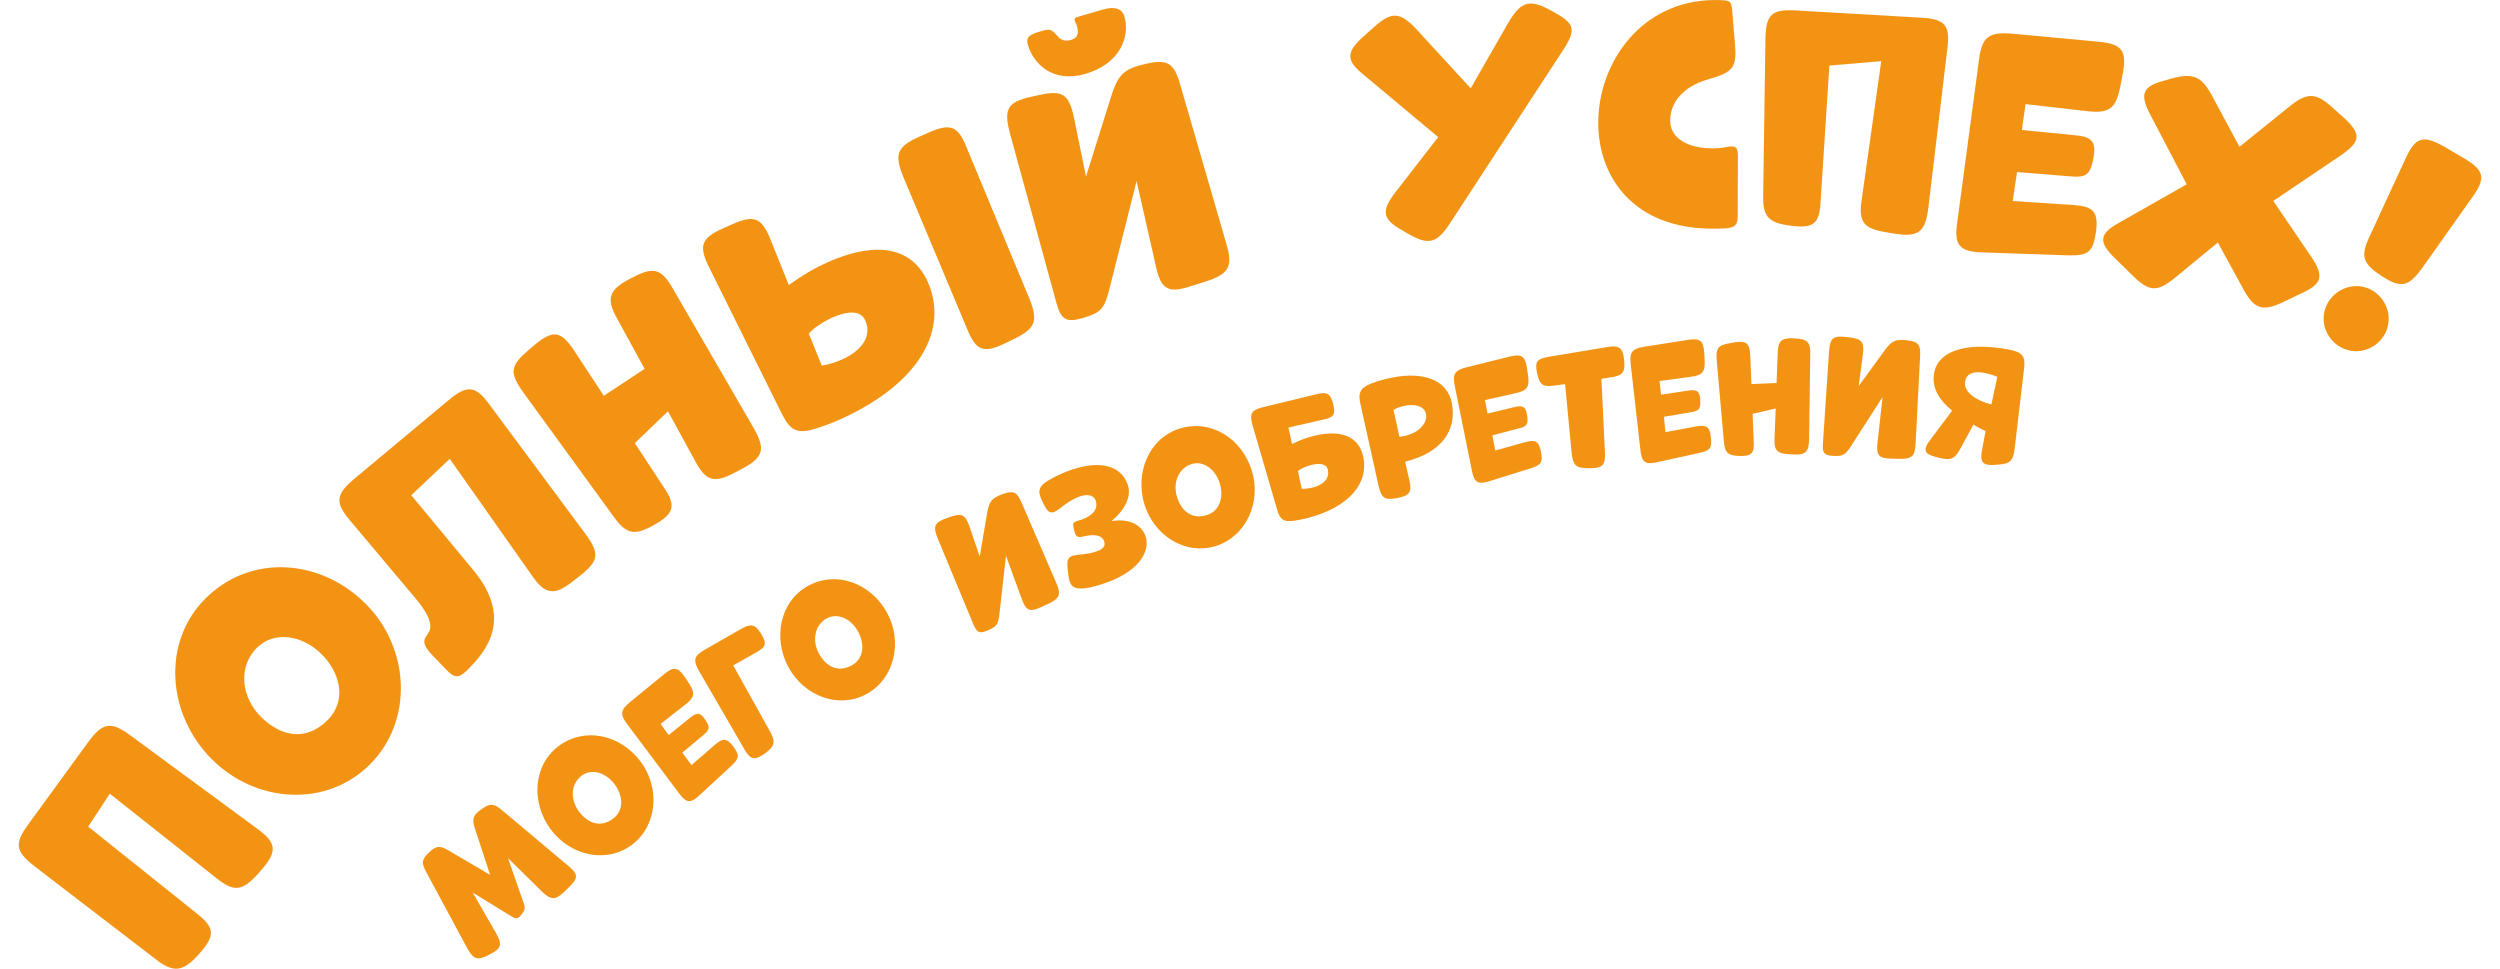<?xml version="1.0" encoding="UTF-8"?> <!-- Creator: CorelDRAW 2020 (64-Bit) --> <svg xmlns="http://www.w3.org/2000/svg" xmlns:xlink="http://www.w3.org/1999/xlink" xmlns:xodm="http://www.corel.com/coreldraw/odm/2003" xml:space="preserve" width="800px" height="310px" style="shape-rendering:geometricPrecision; text-rendering:geometricPrecision; image-rendering:optimizeQuality; fill-rule:evenodd; clip-rule:evenodd" viewBox="0 0 800 310"> <defs> <style type="text/css"> <![CDATA[ .fil0 {fill:#F39314;fill-rule:nonzero} ]]> </style> </defs> <g id="Слой_x0020_1">  <g id="_2025764490896"> <path class="fil0" d="M82.36 265.22c6.06,4.44 6.47,7.09 1.49,12.92 -6.12,7.27 -8.71,7.53 -14.6,2.87l-34.11 -27.03 -6.92 10.54 34.73 27.77c5.96,4.71 5.95,7.15 0.64,13.1 -5.13,5.72 -8.13,6.02 -14.01,1.37l-38.64 -29.64c-5.96,-4.72 -6.48,-7.08 -1.82,-13.42l19.15 -26.29c4.55,-6.19 7.19,-6.65 13.26,-2.22l40.83 30.03z"></path> <path class="fil0" d="M118.36 244.63c-13.9,13.89 -36.47,12.45 -50.59,-1.69 -14.32,-14.34 -16.07,-37.39 -2.03,-51.41 14.31,-14.3 36.68,-12.92 51.34,1.75 13.98,14 15.39,37.26 1.28,51.35zm-15.41 -35.25c-6.1,-6.1 -15.13,-7.69 -20.77,-2.06 -6.16,6.16 -4.87,15.88 1.23,21.98 6.36,6.37 14.45,8.1 21.44,1.12 6.1,-6.1 4.2,-14.93 -1.9,-21.04z"></path> <path class="fil0" d="M143.58 128.03c5.87,-4.95 8.66,-4.64 13,1.37l30.98 41.75c4.39,6.09 4.02,8.41 -2.1,13.19l-2.19 1.72c-5.96,4.67 -8.88,4.21 -13.12,-1.99l-26.23 -37.25 -12.31 11.66 19.88 23.99c7.68,9.35 9.87,19.31 0.01,29.89 -4.68,5.21 -5.75,5.1 -9.36,1.25l-3.92 -4.07c-5.7,-6.03 0.53,-5.54 -0.66,-10.33 -0.5,-2.35 -2.2,-4.83 -4.65,-7.8l-20.9 -24.85c-4.86,-5.73 -4.58,-8.33 1.29,-13.28l30.28 -25.25z"></path> <path class="fil0" d="M241.25 137.11c3.7,6.53 3.11,9.22 -3.66,12.84l-2.22 1.16c-6.7,3.58 -9.39,3.04 -12.88,-3.52l-8.74 -15.98 -10.61 10.19 9.37 14.27c3.94,5.83 3.11,8.33 -3.15,11.87 -6.34,3.58 -8.91,3.08 -13.02,-2.65l-28.99 -39.86c-4.44,-6.3 -4.06,-8.4 1.9,-13.52l1.93 -1.63c5.98,-4.91 8.39,-4.3 12.57,1.94l9.47 14.43 13.06 -8.62 -8.74 -15.98c-3.65,-6.46 -2.77,-9.21 3.93,-12.79l0.78 -0.38c6.77,-3.63 9.39,-3.04 13.13,3.58l25.87 44.65z"></path> <path class="fil0" d="M226.83 85.36c-3.32,-6.73 -2.42,-9.19 4.59,-12.31l2.8 -1.24c7.09,-3.17 9.52,-2.19 12.31,4.77l5.89 14.63c4.36,-3.17 8.37,-5.48 12.13,-7.16 19.79,-8.82 28.71,-2.01 32.33,6.13 6.72,15.08 -2.29,32.54 -28.29,44.13 -2.46,1.1 -4.99,2.02 -7.55,2.85 -5.74,1.74 -8.04,0.82 -10.75,-4.55l-23.46 -47.25zm31.98 21.38l4.15 10.26c2.16,-0.34 4.38,-1.03 6.57,-2 5.6,-2.5 9.78,-7.03 7.33,-12.51 -1.53,-3.43 -6.08,-2.83 -10.38,-0.92 -3.06,1.37 -5.99,3.29 -7.67,5.17zm70.61 -11.14c2.83,7.05 2.01,9.47 -4.96,12.89l-2.68 1.29c-6.89,3.38 -9.46,2.57 -12.25,-4.4l-20.51 -48.86c-2.83,-7.06 -2.06,-9.56 5.04,-12.72l2.89 -1.29c7,-3.12 9.53,-2.4 12.32,4.57l20.15 48.52z"></path> <path class="fil0" d="M354.78 93.38c-1.41,5.41 -2.72,6.76 -8.14,8.35l-0.19 0.05c-5.33,1.56 -6.86,0.44 -8.33,-4.6l-15.05 -54.92c-1.85,-7.38 -0.69,-9.57 6.89,-11.3l2.45 -0.52c7.58,-1.72 9.58,-0.35 11.22,6.99l3.89 19.09 8.27 -26.36c2.13,-6.39 3.99,-8.2 11.03,-9.77 6.75,-1.49 8.82,-0.23 10.72,6.25l14.89 51.35c2.13,7.3 0.91,9.61 -6.47,12.05l-4.85 1.52c-7.19,2.39 -9.55,1.13 -11.17,-6.12l-6.23 -27.5 -8.93 35.44zm-10.87 -86.82c-0.17,-0.54 0.13,-0.92 0.77,-1.1l8.1 -2.37c3.96,-1.16 6.28,-0.37 7.05,2.24 1.78,6.12 -1.12,14.99 -12.53,18.32 -10.31,3.01 -16.6,-3.16 -18.39,-9.29 -0.63,-2.16 0.26,-3.2 3.11,-4.03l0.83 -0.25c3.13,-0.91 3.41,-0.99 5.8,1.73 1.03,1.16 2.42,1.45 4.07,0.96 2.48,-0.72 2.47,-2.48 1.87,-4.55 -0.18,-0.63 -0.5,-1.03 -0.68,-1.66z"></path> <path class="fil0" d="M496.97 3.73c6.65,3.64 7.61,5.43 3.55,11.79l-36.54 55.96c-4.15,6.37 -6.87,7.13 -13.44,3.29l-1.64 -0.96c-6.55,-3.65 -7,-6.15 -2.52,-12.09l13.84 -17.85 -23.77 -19.87c-5.88,-4.66 -5.68,-7.33 -0.13,-12.34l3.35 -2.99c5.72,-5.12 8.36,-4.83 13.56,0.66l17.4 18.93 11.9 -20.76c3.84,-6.62 6.57,-8.13 13.42,-4.32l1.02 0.55z"></path> <path class="fil0" d="M552.19 47.09c3.35,-0.66 3.94,-0.1 3.94,3.18l-0.07 18.77c0,3 -0.86,3.75 -3.83,4.03 -1.44,0.1 -2.68,0.1 -4.12,0.11 -25.31,0.03 -36.65,-16.47 -36.67,-33.82 -0.02,-19.14 13.66,-39.32 37.43,-39.35 0.86,0 1.82,0 2.69,0.09 2.01,0.09 2.39,0.65 2.68,2.53l0.88 10.59c0.77,8.54 -0.27,9.77 -8.61,12.21 -7.96,2.26 -12.07,7.43 -12.06,13.15 0,6.38 6.91,8.9 13.43,8.89 1.63,0 3.07,-0.09 4.31,-0.38z"></path> <path class="fil0" d="M617.04 66.72c-0.97,7.45 -3.05,9.23 -10.65,8.07l-2.46 -0.41c-7.5,-1.15 -9.33,-3.21 -8.18,-10.54l6.25 -44.27 -16.59 1.41 -2.83 43.64c-0.35,7.03 -2.31,8.55 -9.54,7.61 -7.23,-0.94 -8.98,-2.89 -8.82,-9.94l0.72 -50.04c0.2,-7.52 1.91,-9.35 9.67,-8.92l40.11 2.33c7.57,0.4 9.41,2.36 8.45,9.81l-6.13 51.25z"></path> <path class="fil0" d="M661.88 81.71l-27.24 -0.93c-7.57,-0.18 -9.42,-2.24 -8.33,-9.58l6.95 -51.94c0.94,-7.56 3.19,-9.14 10.86,-8.46l27.13 2.52c7.68,0.69 9.44,2.73 8.05,10.11l-0.73 3.87c-1.39,7.37 -3.39,9.19 -11.11,8.22l-19.29 -2.2 -1.17 8.28 17.05 1.68c5.36,0.53 6.83,2.04 5.84,7.29 -0.95,5.08 -2.08,6.39 -7.44,5.86l-17 -1.38 -1.37 9.28 19.47 1.28c6.26,0.41 7.98,2.17 7.19,8.41 -0.91,6.41 -2.26,7.88 -8.86,7.69z"></path> <path class="fil0" d="M739.62 82.19c4.1,6.18 3.57,8.66 -3.31,11.74l-5.45 2.62c-6.97,3.35 -9.58,2.39 -13.19,-4.42l-7.96 -14.52 -13.51 11.11c-5.89,4.84 -8.38,4.8 -13.96,-0.73l-5.52 -5.41c-5.29,-5.15 -5.02,-7.81 1.51,-11.38l21.52 -12.22 -11.74 -22.45c-3.41,-6.47 -2.38,-8.99 4.84,-10.81l1.64 -0.5c7.47,-2.03 10.04,-0.89 13.65,5.92l8.48 15.84 15.76 -12.7c5.9,-4.83 8.68,-4.81 14.35,0.45l3.4 3.04c5.6,5.15 5.19,7.57 -0.82,11.78l-21.86 14.75 12.17 17.89z"></path> <path class="fil0" d="M744.26 98.25c2.06,-5.24 8.12,-8.1 13.47,-6 5,1.96 8.13,7.92 5.94,13.51 -1.92,4.88 -7.73,8.15 -13.44,5.91 -5,-1.95 -8.16,-7.83 -5.97,-13.42zm30.62 -12.18c-4.16,5.63 -6.58,6.29 -12.73,2.27 -6.06,-3.98 -6.92,-6.24 -3.87,-12.7l11.54 -24.99c3.22,-6.9 5.61,-7.48 12.28,-3.75l6.19 3.63c6.61,3.91 7.32,6.29 2.96,12.44l-16.37 23.1z"></path> <path class="fil0" d="M182.03 277.22c3.06,2.58 2.96,3.83 0.16,6.56l-1.63 1.59c-2.87,2.78 -4.3,2.64 -7.17,-0.1l-10.83 -10.68 4.99 14.32c0.63,1.73 0.41,2.31 -0.72,3.8 -1.08,1.39 -1.68,1.45 -3.22,0.49l-12.34 -7.57 7.56 13.15c1.88,3.4 1.64,4.71 -1.93,6.54l-0.59 0.3c-3.53,1.79 -4.76,1.42 -6.74,-2.09l-13.31 -24.73c-1.47,-2.71 -1.28,-3.85 1.06,-6.05 2.34,-2.2 3.39,-2.19 6.14,-0.65l13.37 7.86 -4.85 -14.83c-1.05,-3.06 -0.64,-4.32 2.16,-6.21 2.68,-1.96 3.89,-1.83 6.43,0.29l21.46 18.01z"></path> <path class="fil0" d="M202.19 270.35c-8.1,6.06 -19.62,3.53 -25.92,-4.89 -6.39,-8.53 -5.73,-20.57 2.46,-26.69 8.33,-6.25 19.76,-3.77 26.29,4.97 6.25,8.34 5.39,20.45 -2.83,26.61zm-5.53 -19.42c-2.73,-3.63 -7.26,-5.17 -10.54,-2.71 -3.6,2.7 -3.6,7.8 -0.87,11.44 2.84,3.8 6.89,5.33 10.96,2.29 3.55,-2.67 3.17,-7.38 0.45,-11.02z"></path> <path class="fil0" d="M234.18 244.92l-10.31 9.53c-2.84,2.68 -4.28,2.57 -6.58,-0.59l-16.54 -22.07c-2.43,-3.18 -2.19,-4.6 0.87,-7.13l10.86 -8.89c3.06,-2.52 4.46,-2.39 6.66,0.89l1.15 1.72c2.2,3.28 2.14,4.69 -1.04,7.12l-7.87 6.17 2.61 3.54 6.86 -5.55c2.16,-1.75 3.25,-1.71 4.82,0.63 1.51,2.25 1.58,3.16 -0.58,4.91l-6.73 5.64 2.92 3.99 7.59 -6.58c2.44,-2.12 3.72,-2.08 5.73,0.55 2.02,2.75 2.06,3.79 -0.42,6.12z"></path> <path class="fil0" d="M234.63 212.93l11.69 20.98c1.93,3.44 1.69,4.92 -1.64,7.25 -3.2,2.24 -4.54,2.03 -6.48,-1.42l-14.54 -25.07c-1.91,-3.4 -1.61,-4.81 1.84,-6.74l11.69 -6.7c3.12,-1.73 4.44,-1.55 6.35,1.56 1.85,3.03 1.68,4.17 -1.38,5.88l-7.53 4.26z"></path> <path class="fil0" d="M277.28 222.1c-8.88,4.84 -19.92,0.69 -24.95,-8.55 -5.11,-9.36 -2.72,-21.18 6.26,-26.07 9.14,-4.98 20.09,-0.89 25.31,8.69 4.98,9.15 2.4,21.02 -6.62,25.93zm-2.69 -20c-2.17,-3.99 -6.45,-6.16 -10.05,-4.2 -3.94,2.15 -4.67,7.21 -2.5,11.2 2.27,4.16 6.06,6.26 10.52,3.82 3.91,-2.12 4.2,-6.84 2.03,-10.82z"></path> <path class="fil0" d="M319.78 196.85c-0.35,2.9 -0.93,3.69 -3.6,4.85l-0.09 0.04c-2.63,1.14 -3.48,0.65 -4.58,-1.89l-11.5 -27.68c-1.46,-3.72 -1.01,-4.94 2.75,-6.31l1.22 -0.42c3.76,-1.37 4.88,-0.78 6.23,2.95l3.3 9.7 2.43 -14.24c0.65,-3.46 1.48,-4.52 4.98,-5.77 3.36,-1.19 4.5,-0.66 5.92,2.6l11.16 25.83c1.6,3.67 1.13,4.95 -2.48,6.68l-2.38 1.09c-3.52,1.68 -4.81,1.18 -6.14,-2.5l-5.09 -13.94 -2.13 19.01z"></path> <path class="fil0" d="M339.67 162.31c-3.15,2.44 -4.07,2.37 -5.86,-1.29l-0.23 -0.49c-1.68,-3.37 -1.27,-4.95 2.01,-6.86 1.99,-1.17 4.09,-2.16 6.31,-2.99 7.91,-2.96 16.23,-2.96 18.93,4.25 1.43,3.84 -0.87,8.28 -5.17,11.83 5.54,-0.96 9.53,1.13 10.85,4.65 1.65,4.43 -1.36,10.88 -11.9,14.82 -2.41,0.9 -4.71,1.65 -7.32,1.99 -3.6,0.5 -5.06,-0.58 -5.42,-4.24l-0.16 -1.26c-0.49,-4.28 -0.05,-4.93 4.29,-5.29 1.68,-0.15 3.51,-0.47 5.18,-1.09 1.8,-0.67 2.7,-1.64 2.13,-3.17 -0.74,-1.98 -3.13,-2.31 -6.47,-1.53 -2.07,0.51 -2.68,0.16 -3.12,-1.99l-0.22 -1.03c-0.24,-1.22 0.03,-1.48 1.18,-1.91 0.55,-0.21 1.05,-0.29 1.56,-0.48 4.58,-1.71 5.05,-4.26 4.35,-6.11 -0.69,-1.85 -2.93,-2.06 -5.28,-1.18 -1.8,0.67 -3.82,1.9 -5.64,3.37z"></path> <path class="fil0" d="M389.03 174.73c-9.66,3.02 -19.66,-3.22 -22.79,-13.26 -3.17,-10.18 1.48,-21.29 11.23,-24.32 9.95,-3.1 19.88,3.05 23.12,13.47 3.09,9.94 -1.76,21.06 -11.56,24.11zm1.27 -20.14c-1.35,-4.33 -5.11,-7.29 -9.03,-6.08 -4.28,1.35 -5.98,6.16 -4.63,10.5 1.41,4.52 4.71,7.32 9.56,5.81 4.24,-1.32 5.45,-5.89 4.1,-10.23z"></path> <path class="fil0" d="M400.84 136.16c-1.11,-3.85 -0.41,-4.94 3.42,-5.89l17.09 -4.14c3.3,-0.82 4.43,-0.19 5.25,3.12 0.8,3.22 0.31,4.3 -2.94,4.96l-11.36 2.61 1.15 5.26c2.5,-1.23 4.74,-2.04 6.8,-2.55 10.83,-2.69 14.76,1.68 15.89,6.23 2.1,8.43 -4.01,16.61 -18.25,20.15 -1.34,0.33 -2.7,0.57 -4.08,0.76 -3.06,0.35 -4.15,-0.35 -5.06,-3.37l-7.91 -27.14zm24.05 14.07c-0.47,-1.91 -2.85,-2.04 -5.19,-1.46 -1.68,0.42 -3.34,1.14 -4.36,1.95l1.22 5.7c1.12,0.03 2.31,-0.12 3.51,-0.41 3.07,-0.76 5.58,-2.71 4.82,-5.78z"></path> <path class="fil0" d="M450.99 153.64c0.9,3.85 0.11,4.96 -3.91,5.74 -3.97,0.77 -5.02,0.02 -5.93,-3.87l-5.82 -26.27c-0.86,-3.65 0.09,-5.2 3.45,-6.51 2.2,-0.88 4.5,-1.47 6.97,-1.95 9.54,-1.87 17.38,0.68 18.84,8.19 1.68,8.67 -3.24,15.92 -14.96,18.75l1.36 5.92zm5.35 -21.1c-0.41,-2.08 -2.65,-3.5 -6.77,-2.7 -1.31,0.25 -2.62,0.71 -3.66,1.31l1.92 8.63c0.45,-0.04 0.89,-0.13 1.27,-0.2 5.29,-1.03 7.73,-4.47 7.24,-7.04z"></path> <path class="fil0" d="M490.1 149.76l-13.4 4.19c-3.72,1.2 -4.97,0.49 -5.69,-3.35l-5.47 -27.03c-0.84,-3.91 -0.01,-5.09 3.83,-6.06l13.63 -3.38c3.84,-0.97 5.05,-0.25 5.63,3.66l0.3 2.05c0.59,3.91 -0.08,5.15 -3.99,5.99l-9.76 2.2 0.85 4.31 8.57 -2.07c2.7,-0.65 3.67,-0.15 4.08,2.63 0.4,2.69 0.08,3.53 -2.62,4.18l-8.5 2.22 0.92 4.86 9.68 -2.7c3.12,-0.86 4.25,-0.28 4.93,2.96 0.65,3.35 0.25,4.3 -2.99,5.34z"></path> <path class="fil0" d="M513.59 144.87c0.16,3.95 -0.78,4.94 -4.75,4.96l-0.5 0c-4.01,0.02 -5,-0.92 -5.41,-4.89l-2.1 -22.01 -3.48 0.45c-3.61,0.53 -4.69,-0.25 -5.47,-3.94 -0.77,-3.64 -0.13,-4.6 3.53,-5.23l18.92 -3.16c3.85,-0.65 4.99,0.23 5.39,4.15 0.41,3.93 -0.42,5.01 -4.33,5.56l-2.93 0.46 1.13 23.65z"></path> <path class="fil0" d="M544.04 144.88l-13.72 3.01c-3.8,0.88 -4.99,0.06 -5.38,-3.82l-3.1 -27.41c-0.49,-3.98 0.44,-5.07 4.35,-5.71l13.87 -2.18c3.92,-0.63 5.06,0.19 5.3,4.13l0.12 2.07c0.24,3.94 -0.53,5.13 -4.51,5.61l-9.91 1.35 0.47 4.37 8.72 -1.32c2.75,-0.41 3.67,0.17 3.84,2.99 0.17,2.7 -0.23,3.52 -2.97,3.93l-8.66 1.47 0.49 4.91 9.88 -1.83c3.18,-0.59 4.26,0.09 4.66,3.38 0.35,3.39 -0.13,4.31 -3.45,5.05z"></path> <path class="fil0" d="M578.91 140.62c-0.1,3.96 -1.07,5.01 -5.02,4.81l-1.28 -0.08c-3.91,-0.19 -4.95,-1.17 -4.76,-5.07l0.37 -9.58 -7.39 1.73 0.37 8.98c0.2,3.7 -0.83,4.59 -4.53,4.5 -3.75,-0.1 -4.75,-1.03 -5.04,-4.72l-2.28 -25.84c-0.3,-4.04 0.43,-4.89 4.42,-5.58l1.28 -0.22c3.94,-0.59 4.84,0.34 5.04,4.28l0.37 9.07 8.04 -0.35 0.37 -9.58c0.09,-3.9 1.22,-4.9 5.12,-4.71l0.44 0.05c3.95,0.19 4.95,1.17 4.86,5.16l-0.38 27.15z"></path> <path class="fil0" d="M592.07 143.14c-1.6,2.44 -2.47,2.89 -5.38,2.75l-0.1 -0.01c-2.86,-0.14 -3.41,-0.96 -3.27,-3.72l1.99 -29.91c0.35,-3.99 1.28,-4.89 5.26,-4.43l1.28 0.15c3.99,0.45 4.72,1.47 4.28,5.41l-1.35 10.17 8.5 -11.69c2.12,-2.81 3.33,-3.39 7.02,-2.96 3.54,0.42 4.33,1.4 4.14,4.95l-1.44 28.11c-0.21,4 -1.19,4.94 -5.2,4.88l-2.61 -0.08c-3.91,-0.04 -4.84,-1.08 -4.4,-4.96l1.63 -14.75 -10.35 16.09z"></path> <path class="fil0" d="M627.35 143.51c-1.91,3.5 -3.14,3.93 -7.07,2.93l-0.91 -0.24c-3.69,-0.92 -4.05,-2.34 -1.75,-5.36l7.05 -9.42c-4.06,-3.34 -6.26,-6.97 -5.88,-11.1 0.71,-7.86 9.49,-10.04 18.83,-9.2 1.92,0.18 3.92,0.46 5.82,0.87 3.7,0.74 4.76,2.17 4.27,5.9l-3.03 25.75c-0.51,3.97 -1.47,4.78 -5.51,5.06l-0.9 0.06c-3.8,0.31 -4.77,-0.92 -4.03,-4.73l1.15 -6.09c-1.15,-0.5 -2.62,-1.23 -3.88,-2.09l-4.16 7.66zm11.79 -22.93c-1.38,-0.57 -3.45,-1.25 -5.37,-1.43 -2.51,-0.23 -4.71,0.47 -4.96,3.27 -0.28,3.1 3.54,5.78 8.44,7.01l1.89 -8.85z"></path> </g> </g> </svg> 